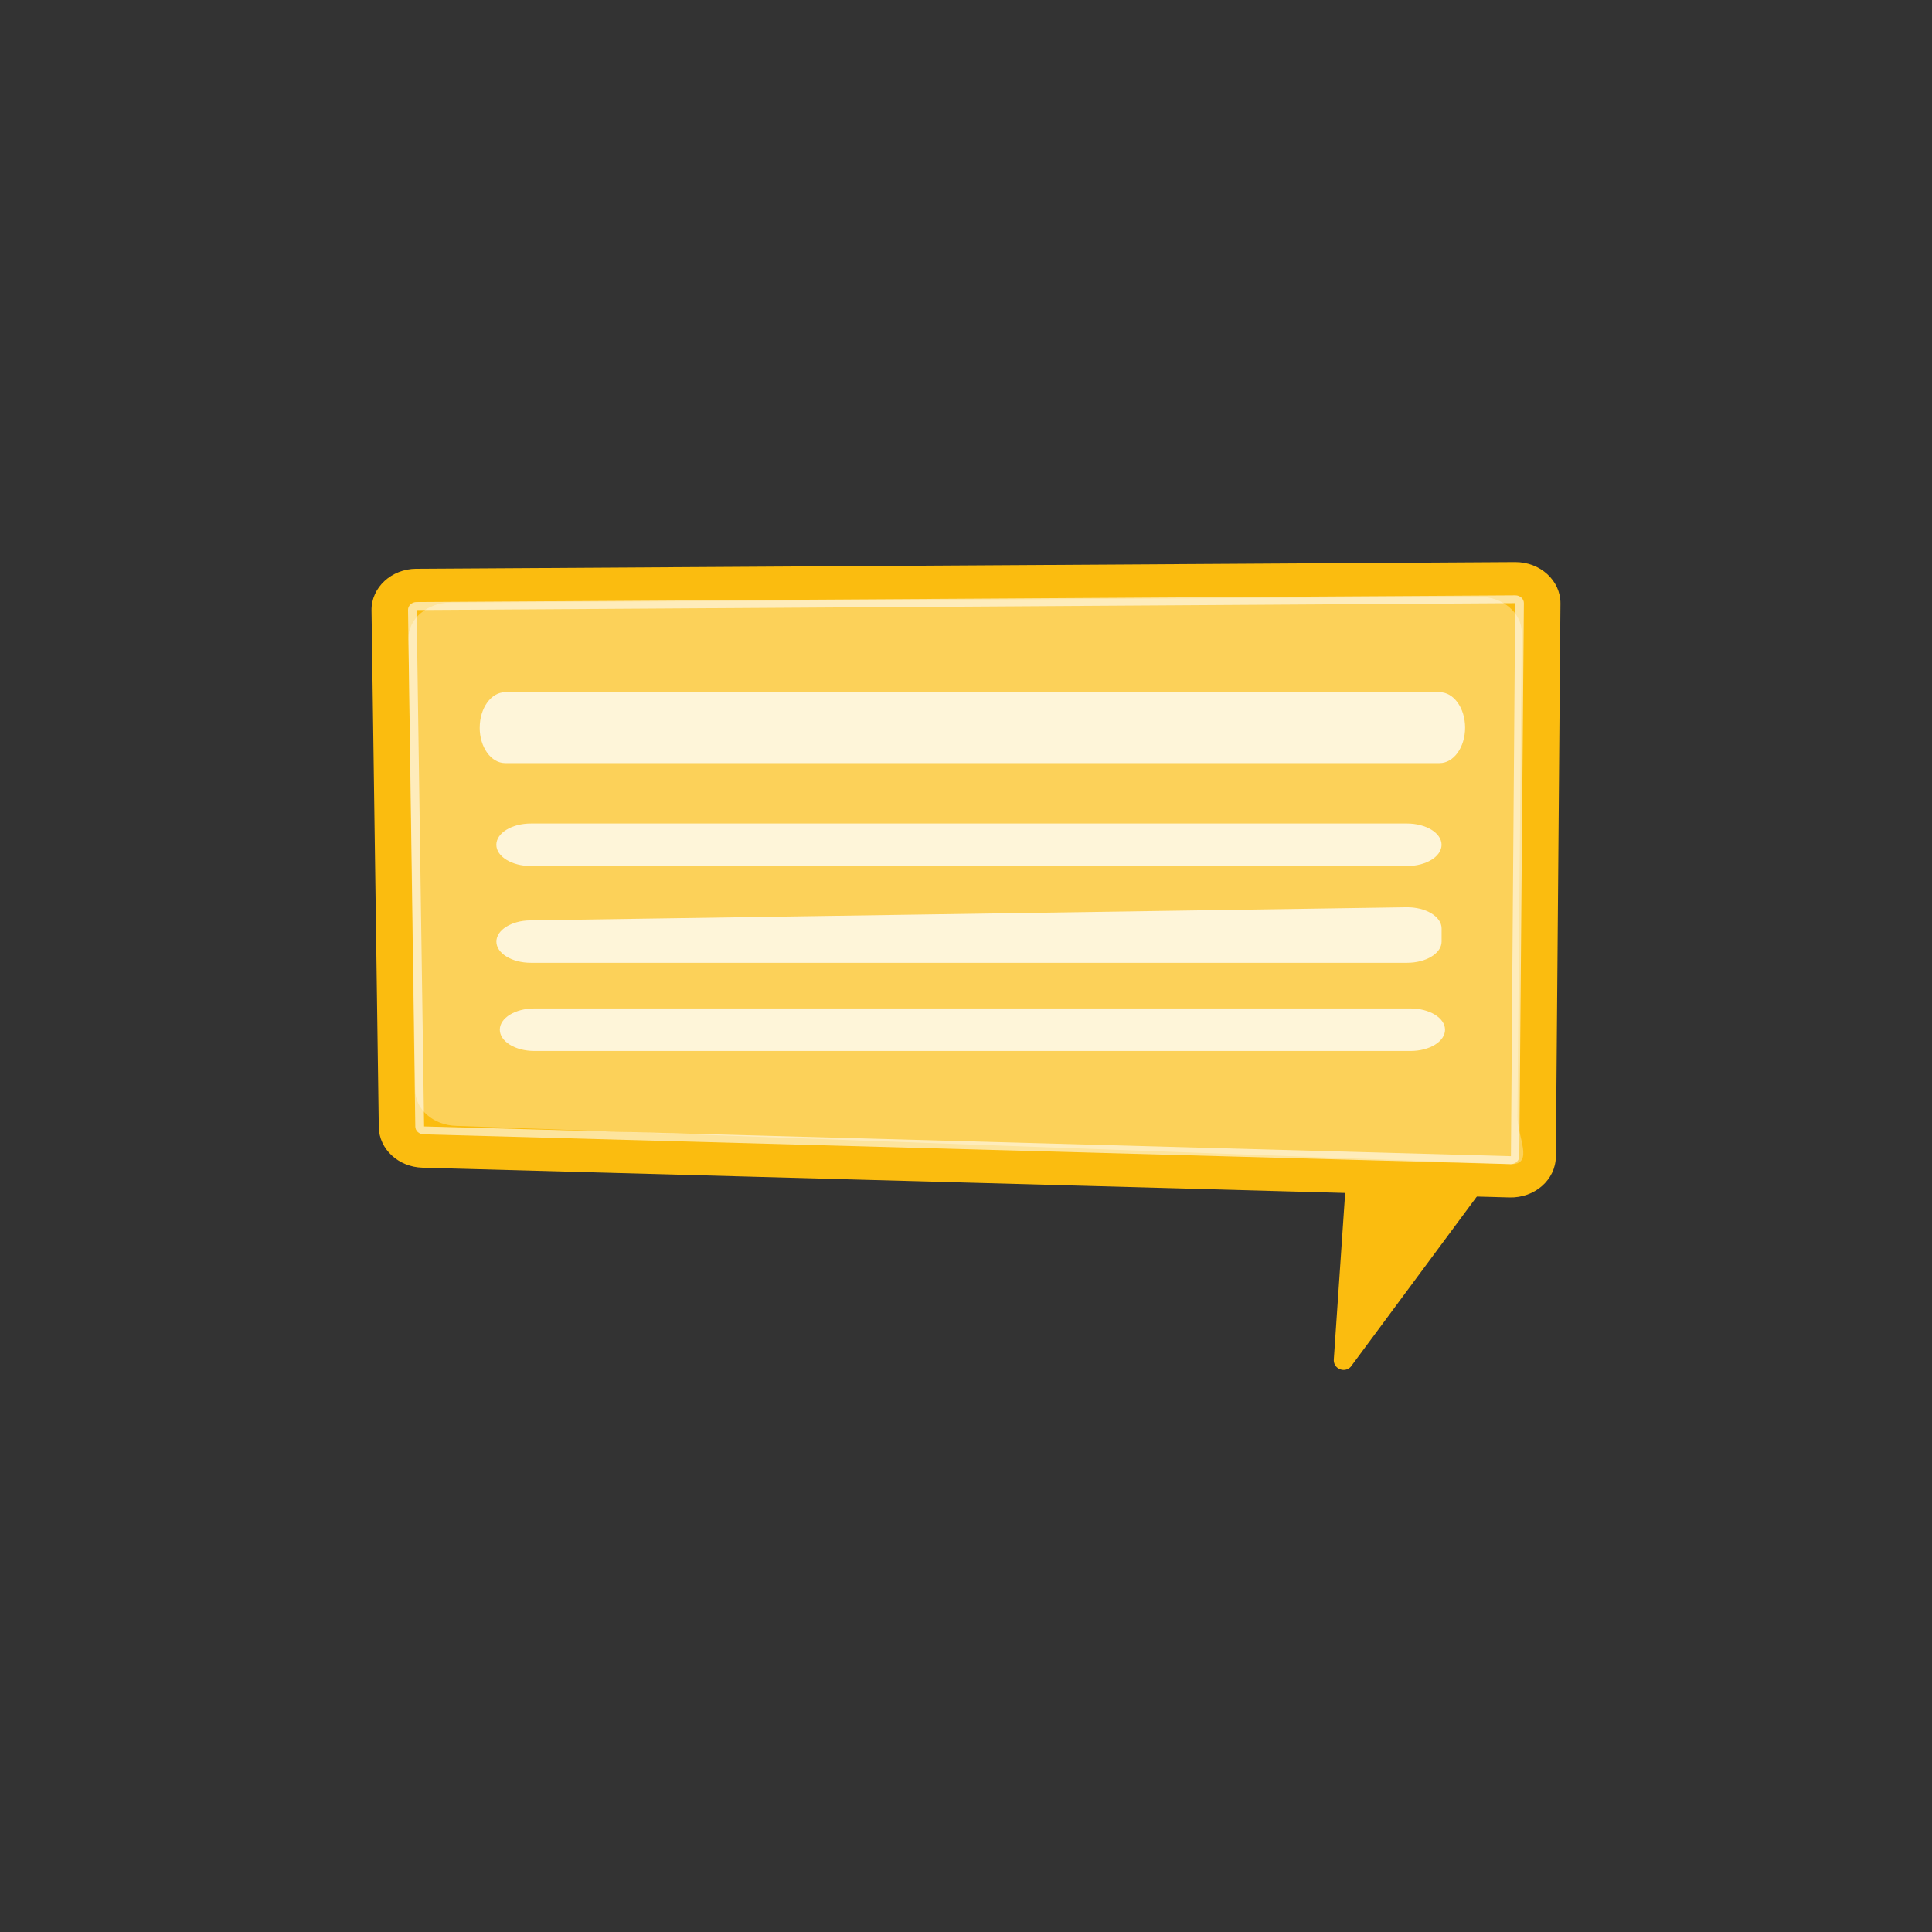 <?xml version="1.0" encoding="UTF-8"?><svg id="a" xmlns="http://www.w3.org/2000/svg" xmlns:xlink="http://www.w3.org/1999/xlink" viewBox="0 0 595.28 595.28"><rect x="0" y="0" width="595.28" height="595.28" fill="#333333" stroke="none"/><defs><style>.d{fill:url(#c);}.e{opacity:.31;}.e,.f,.g{fill:#fff;}.f{opacity:.59;}.h{fill:url(#b);}.g{opacity:.77;}</style><linearGradient id="b" x1="-2218.33" y1="9778.43" x2="-1791.21" y2="10100.34" gradientTransform="translate(10393.71 2343.34) rotate(90)" gradientUnits="userSpaceOnUse"><stop offset="0" stop-color="#fbbc0f"/><stop offset="1" stop-color="#fbbc0f"/></linearGradient><linearGradient id="c" x1="212.39" y1="201.38" x2="639.5" y2="523.3" gradientTransform="matrix(1,0,0,1,0,0)" xlink:href="#b"/></defs><path class="h" d="M415.07,358.7l-4.1,60.11c-.25,2.86,3.25,4.42,5.21,2.33l42.69-57.64-43.8-4.8Z"/><path class="d" d="M128.27,175.25l338.54-2.07c7.75-.05,14.05,5.7,13.99,12.76l-1.42,170.45c-.06,7.11-6.52,12.78-14.31,12.56l-334.88-9.17c-7.44-.2-13.38-5.71-13.48-12.5l-2.24-159.21c-.1-7.02,6.09-12.78,13.8-12.83Z"/><path class="e" d="M138.76,185.67l317.01-1.81c7.26-.04,13.15,4.98,13.1,11.15l-1.33,148.92c-.06,6.21,5.26,14.94-2.04,14.76l-324.94-11.8c-6.97-.18-12.53-4.99-12.62-10.92l-2.1-139.1c-.09-6.14,5.71-11.17,12.92-11.21Z"/><path class="f" d="M465.49,358.69l-334.97-9.18c-1.41-.04-2.53-1.08-2.56-2.37l-2.24-159.21c-.01-.65.25-1.24.75-1.71.5-.47,1.15-.72,1.87-.72l338.54-2.07c.73,0,1.38.24,1.88.71.51.47.78,1.06.77,1.72l-1.42,170.44c0,1.32-1.19,2.39-2.63,2.39ZM130.67,347.07l334.87,9.17,1.31-170.4-338.48,2.12,2.3,159.1Z"/><path class="g" d="M147.8,224.2c0,6.03,3.51,10.92,7.84,10.92h287.94c4.33,0,7.84-4.89,7.84-10.92s-3.51-10.92-7.84-10.92H155.65c-4.33,0-7.84,4.89-7.84,10.92Z"/><path class="g" d="M163.57,253.74h269.96c5.87,0,10.64,2.93,10.64,6.55s-4.76,6.55-10.64,6.55H163.57c-5.87,0-10.64-2.93-10.64-6.55s4.76-6.55,10.64-6.55Z"/><path class="g" d="M152.94,290.11c0,3.61,4.75,6.54,10.62,6.54h270c5.86,0,10.62-2.93,10.62-6.54v-4.04c0-3.67-4.91-6.62-10.87-6.53l-270,4.04c-5.76.09-10.36,2.99-10.36,6.53Z"/><path class="g" d="M164.64,310.72h269.96c5.87,0,10.64,2.93,10.64,6.55s-4.76,6.55-10.64,6.55H164.64c-5.87,0-10.64-2.93-10.64-6.55s4.76-6.55,10.64-6.55Z"/></svg>